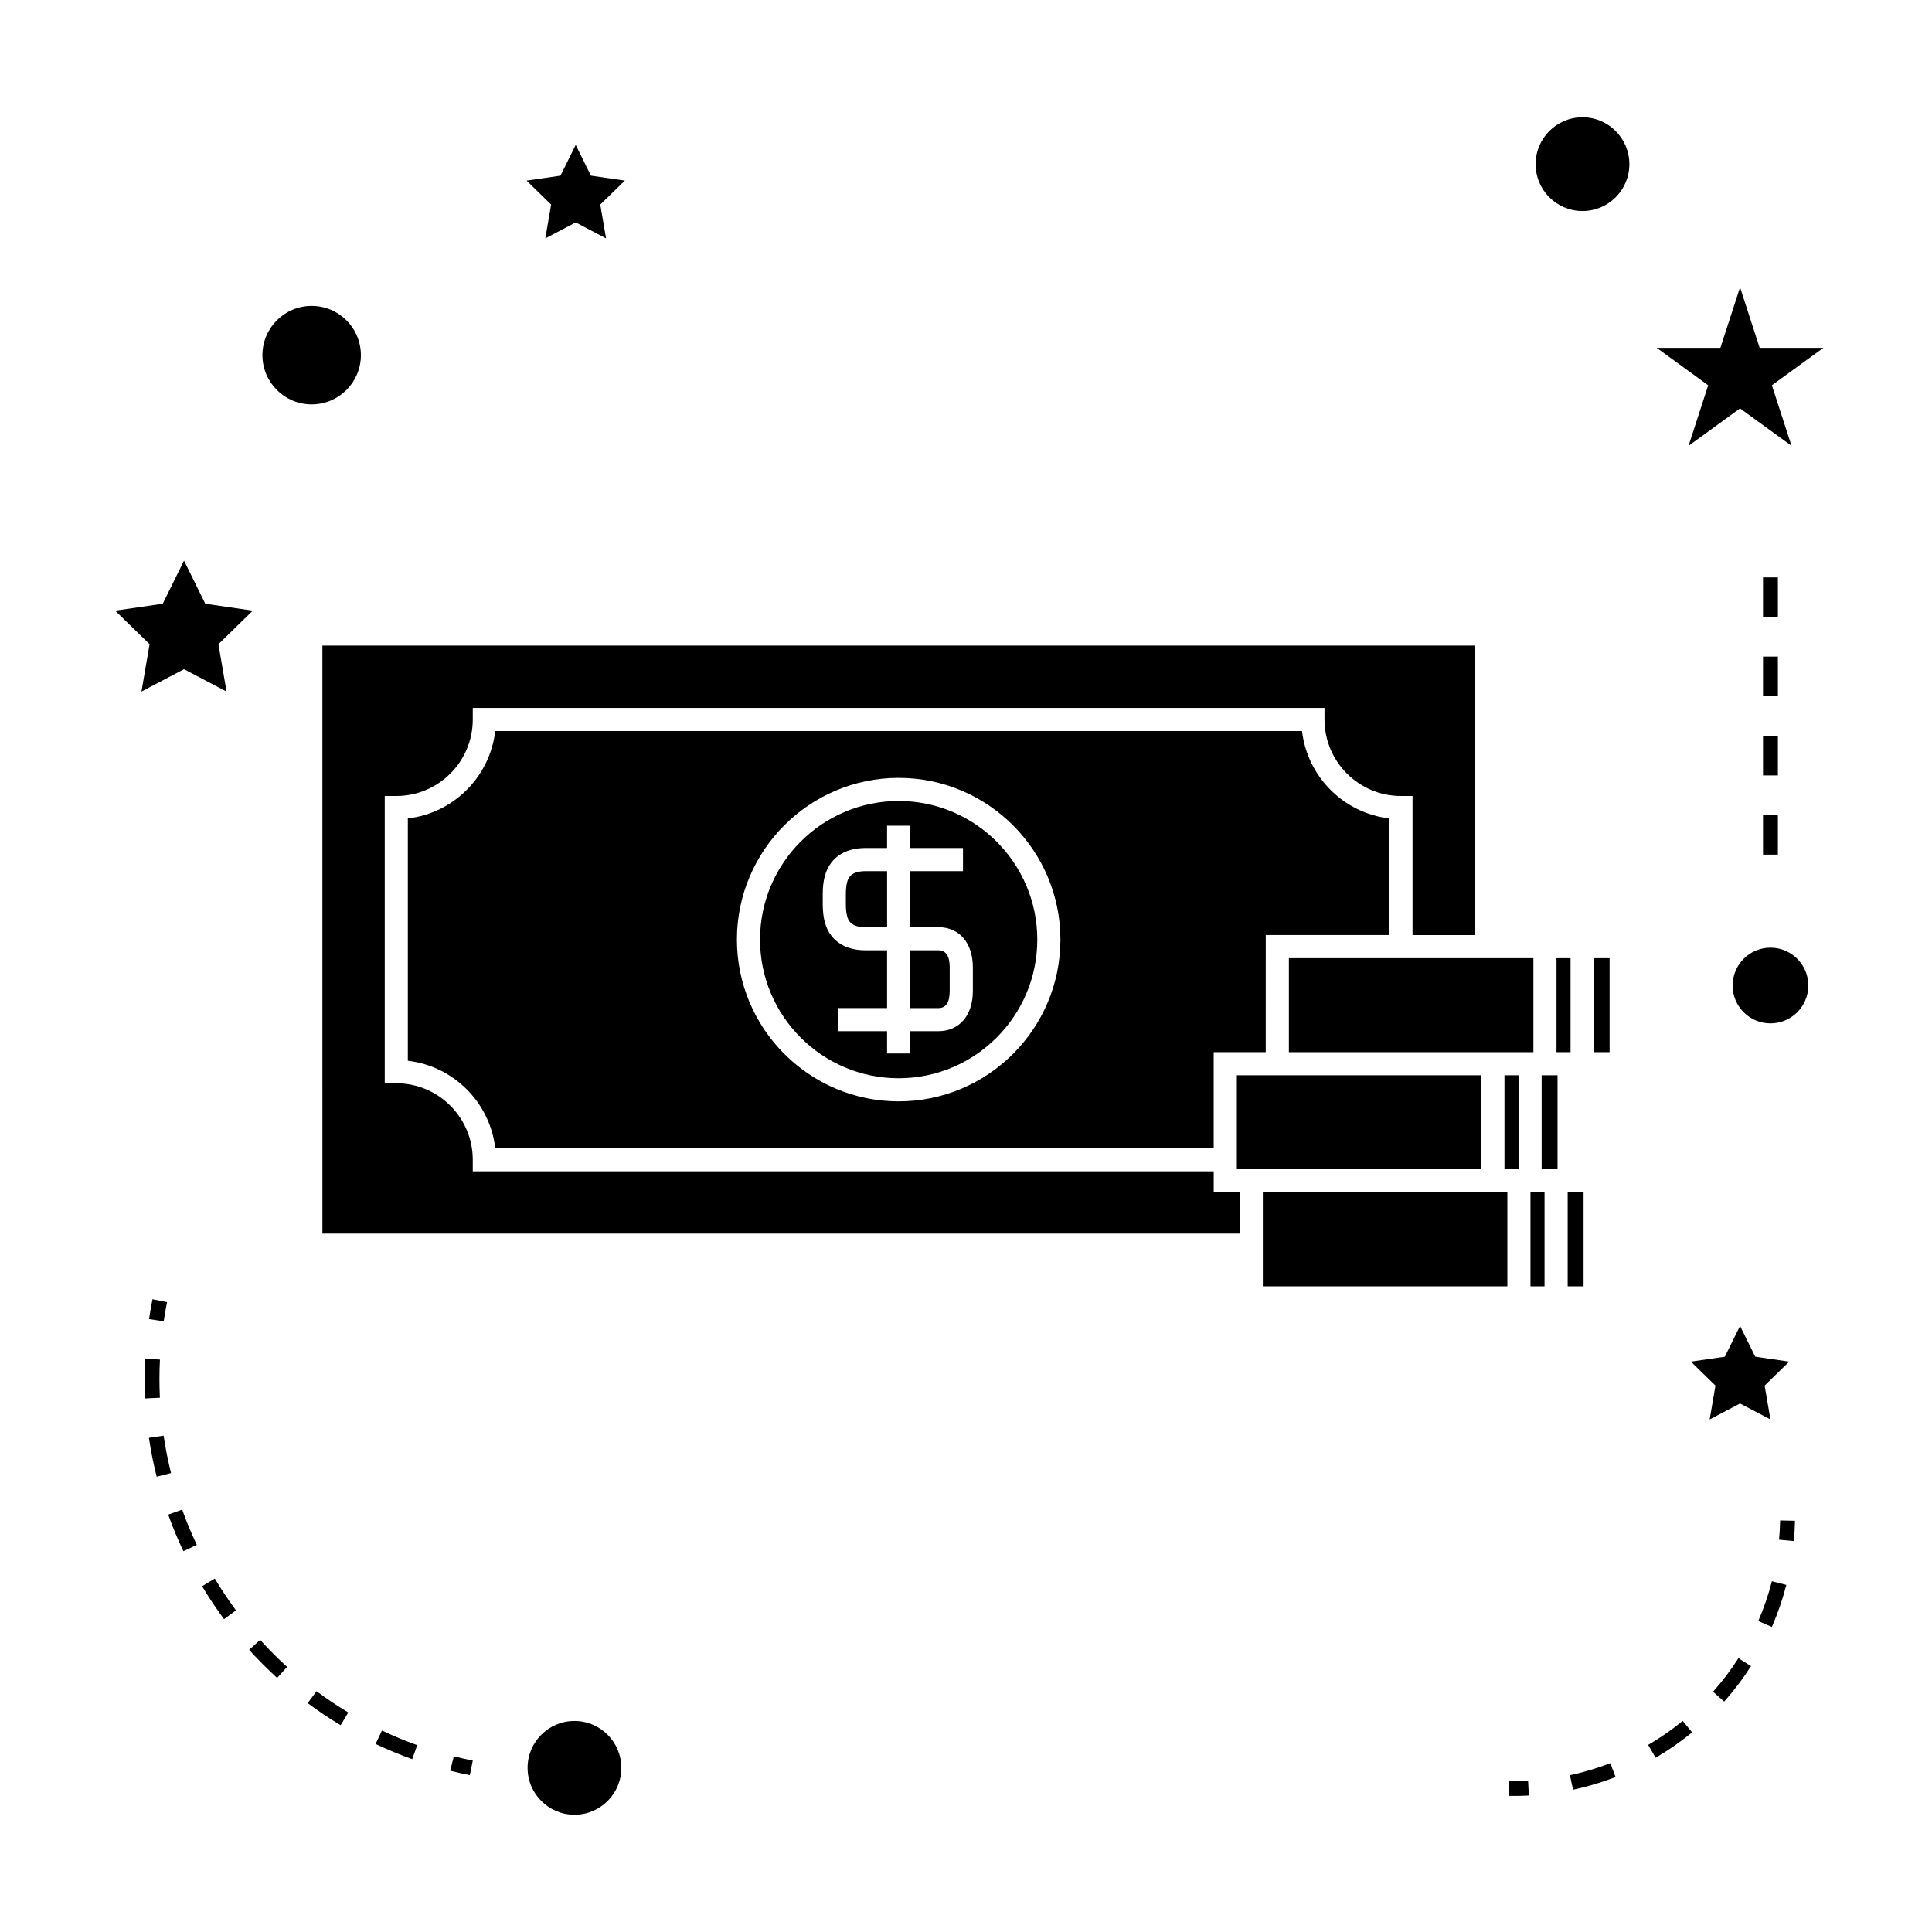 <?xml version="1.0" encoding="UTF-8"?>
<!-- Uploaded to: ICON Repo, www.iconrepo.com, Generator: ICON Repo Mixer Tools -->
<svg fill="#000000" width="800px" height="800px" version="1.1" viewBox="144 144 512 512" xmlns="http://www.w3.org/2000/svg">
 <g>
  <path d="m549.59 459.99h3.727v24.906h-3.727z"/>
  <path d="m542.7 428.96h3.727v24.902h-3.727z"/>
  <path d="m559.45 459.99v24.902h4.215v-24.902z"/>
  <path d="m556.49 397.93h3.723v24.902h-3.723z"/>
  <path d="m518.34 397.93h-32.77v24.906h64.797v-24.906z"/>
  <path d="m552.55 428.96h4.215v24.902h-4.215z"/>
  <path d="m537.92 459.99h-59.254v24.902h64.801v-24.902z"/>
  <path d="m229.44 470.92h243.1v-10.926h-6.891v-5.59h-196.36v-3.059c0-11.18-9.09-20.27-20.262-20.27h-3.066v-76.129h3.066c11.172 0 20.262-9.09 20.262-20.27v-3.062h225.72v3.066c0 11.18 9.09 20.27 20.262 20.27h3.066v36.855h16.52v-76.707h-305.42z"/>
  <path d="m566.34 397.93h4.219v24.902h-4.219z"/>
  <path d="m495.01 453.86h41.559v-24.902h-64.789v24.902z"/>
  <path d="m479.44 391.8h32.773v-30.902c-12.117-1.406-21.754-11.043-23.16-23.152l-213.81-0.004c-1.41 12.113-11.043 21.754-23.16 23.152v64.219c12.117 1.406 21.754 11.043 23.16 23.152h190.4v-25.441h13.793zm-97.289 44.07c-23.633 0-42.859-19.23-42.859-42.867 0-23.633 19.23-42.859 42.859-42.859 23.641 0 42.871 19.23 42.871 42.859 0 23.637-19.227 42.867-42.871 42.867z"/>
  <path d="m382.15 356.27c-20.254 0-36.734 16.48-36.734 36.734 0 20.258 16.484 36.742 36.734 36.742 20.258 0 36.742-16.484 36.742-36.742 0-20.258-16.484-36.734-36.742-36.734zm19.664 50.367c0 6.461-3.586 10.633-9.125 10.633h-7.473v5.918h-6.133v-5.918h-12.91v-6.125h12.91v-15.312h-5.652c-2.09 0-3.922-0.34-5.441-1.02-1.539-0.703-2.754-1.652-3.664-2.832-0.824-1.066-1.41-2.277-1.77-3.695-0.34-1.34-0.523-2.875-0.523-4.555v-2.898c0-1.684 0.18-3.219 0.523-4.559 0.352-1.395 0.934-2.602 1.77-3.695 0.922-1.195 2.141-2.137 3.641-2.812 1.547-0.688 3.379-1.035 5.465-1.035h5.652v-5.914h6.133v5.914h13.984v6.133h-13.984v14.848h7.473c5.547 0 9.125 4.176 9.125 10.645z"/>
  <path d="m370.48 375.36c-0.551 0.25-1.008 0.586-1.297 0.961-0.32 0.418-0.547 0.891-0.691 1.48-0.215 0.852-0.332 1.867-0.332 3.043v2.898c0 1.172 0.109 2.195 0.332 3.043 0.148 0.594 0.363 1.055 0.688 1.465 0.305 0.395 0.746 0.723 1.34 0.992 0.684 0.309 1.707 0.477 2.918 0.477h5.652v-14.859h-5.652c-1.207 0-2.227 0.176-2.957 0.5z"/>
  <path d="m392.68 395.84h-7.473v15.312h7.473c1.996 0 3-1.516 3-4.508v-6.293c0.008-2.988-1.008-4.512-3-4.512z"/>
  <path d="m308.66 612.5c0 6.863-5.559 12.422-12.422 12.422-6.859 0-12.422-5.559-12.422-12.422 0-6.859 5.562-12.422 12.422-12.422 6.863 0 12.422 5.562 12.422 12.422"/>
  <path d="m181.49 327.27 11.277-5.926 11.27 5.926-2.152-12.551 9.113-8.891-12.594-1.832-5.637-11.422-5.641 11.422-12.605 1.832 9.121 8.891z"/>
  <path d="m290.05 198.21-1.535 8.965 8.055-4.231 8.047 4.231-1.539-8.965 6.519-6.348-9-1.312-4.027-8.152-4.031 8.152-8.992 1.312z"/>
  <path d="m592.1 504.85 6.516 6.352-1.535 8.965 8.051-4.227 8.051 4.227-1.539-8.965 6.512-6.352-9-1.305-4.023-8.156-4.031 8.156z"/>
  <path d="m605.13 220.15-5.211 16.043h-16.867l13.637 9.914-5.203 16.039 13.645-9.914 13.645 9.914-5.211-16.039 13.637-9.914h-16.867z"/>
  <path d="m575.8 187.5c0 6.863-5.562 12.422-12.422 12.422s-12.422-5.559-12.422-12.422c0-6.859 5.562-12.422 12.422-12.422s12.422 5.562 12.422 12.422"/>
  <path d="m623.22 405.17c0 5.539-4.492 10.031-10.031 10.031s-10.027-4.492-10.027-10.031 4.488-10.027 10.027-10.027 10.031 4.488 10.031 10.027"/>
  <path d="m239.64 238.12c0 7.203-5.84 13.047-13.047 13.047s-13.047-5.844-13.047-13.047c0-7.207 5.84-13.047 13.047-13.047s13.047 5.84 13.047 13.047"/>
  <path d="m264.27 609.44-0.965 3.82c1.715 0.438 3.457 0.824 5.211 1.176l0.777-3.856c-1.695-0.348-3.371-0.727-5.023-1.141z"/>
  <path d="m182.32 509.43c0 1.73 0.043 3.457 0.125 5.176l3.93-0.188c-0.082-1.652-0.121-3.316-0.121-4.984 0-1.707 0.047-3.418 0.133-5.137l-3.938-0.195c-0.086 1.781-0.129 3.555-0.129 5.328z"/>
  <path d="m189.33 534.38c-0.812-3.258-1.48-6.598-1.973-9.918l-3.894 0.578c0.516 3.449 1.203 6.91 2.059 10.297z"/>
  <path d="m197.55 564.36c1.793 2.992 3.754 5.93 5.824 8.738l3.164-2.34c-2-2.703-3.883-5.535-5.617-8.418z"/>
  <path d="m254.57 606.49c-3.168-1.133-6.312-2.441-9.352-3.879l-1.684 3.559c3.16 1.496 6.422 2.852 9.707 4.031z"/>
  <path d="m196.15 553.41c-1.441-3.055-2.746-6.191-3.871-9.348l-3.707 1.328c1.176 3.269 2.523 6.535 4.023 9.699z"/>
  <path d="m225.54 595.35c2.809 2.09 5.746 4.059 8.727 5.852l2.031-3.375c-2.871-1.727-5.699-3.621-8.406-5.637z"/>
  <path d="m217.44 588.66 2.648-2.914c-2.492-2.266-4.894-4.68-7.141-7.168l-2.926 2.637c2.336 2.586 4.828 5.094 7.418 7.445z"/>
  <path d="m188.27 489.08-3.856-0.77c-0.352 1.758-0.656 3.512-0.922 5.269l3.894 0.578c0.254-1.691 0.547-3.387 0.883-5.078z"/>
  <path d="m619.69 547.02-3.938-0.082c-0.035 1.715-0.133 3.418-0.289 5.106l3.922 0.355c0.164-1.773 0.262-3.566 0.305-5.379z"/>
  <path d="m560.87 618.3c3.824-0.812 7.621-1.945 11.285-3.371l-1.422-3.668c-3.465 1.344-7.059 2.414-10.68 3.184z"/>
  <path d="m592.43 603.1-2.5-3.043c-2.875 2.356-5.953 4.496-9.152 6.367l1.984 3.394c3.387-1.977 6.637-4.231 9.668-6.719z"/>
  <path d="m597.98 592.33 2.945 2.613c2.609-2.938 5-6.098 7.106-9.391l-3.32-2.121c-1.992 3.121-4.258 6.113-6.731 8.898z"/>
  <path d="m609.96 573.59 3.609 1.57c1.562-3.594 2.852-7.344 3.824-11.141l-3.816-0.98c-0.922 3.598-2.144 7.148-3.617 10.551z"/>
  <path d="m543.77 619.92c0.516 0.012 1.02 0.016 1.527 0.016 1.289 0 2.582-0.031 3.863-0.102l-0.203-3.93c-1.691 0.09-3.391 0.117-5.106 0.078z"/>
  <path d="m611.22 359.99h3.938v10.496h-3.938z"/>
  <path d="m611.22 339h3.938v10.496h-3.938z"/>
  <path d="m611.22 297.02h3.938v10.496h-3.938z"/>
  <path d="m611.22 318.01h3.938v10.496h-3.938z"/>
 </g>
</svg>